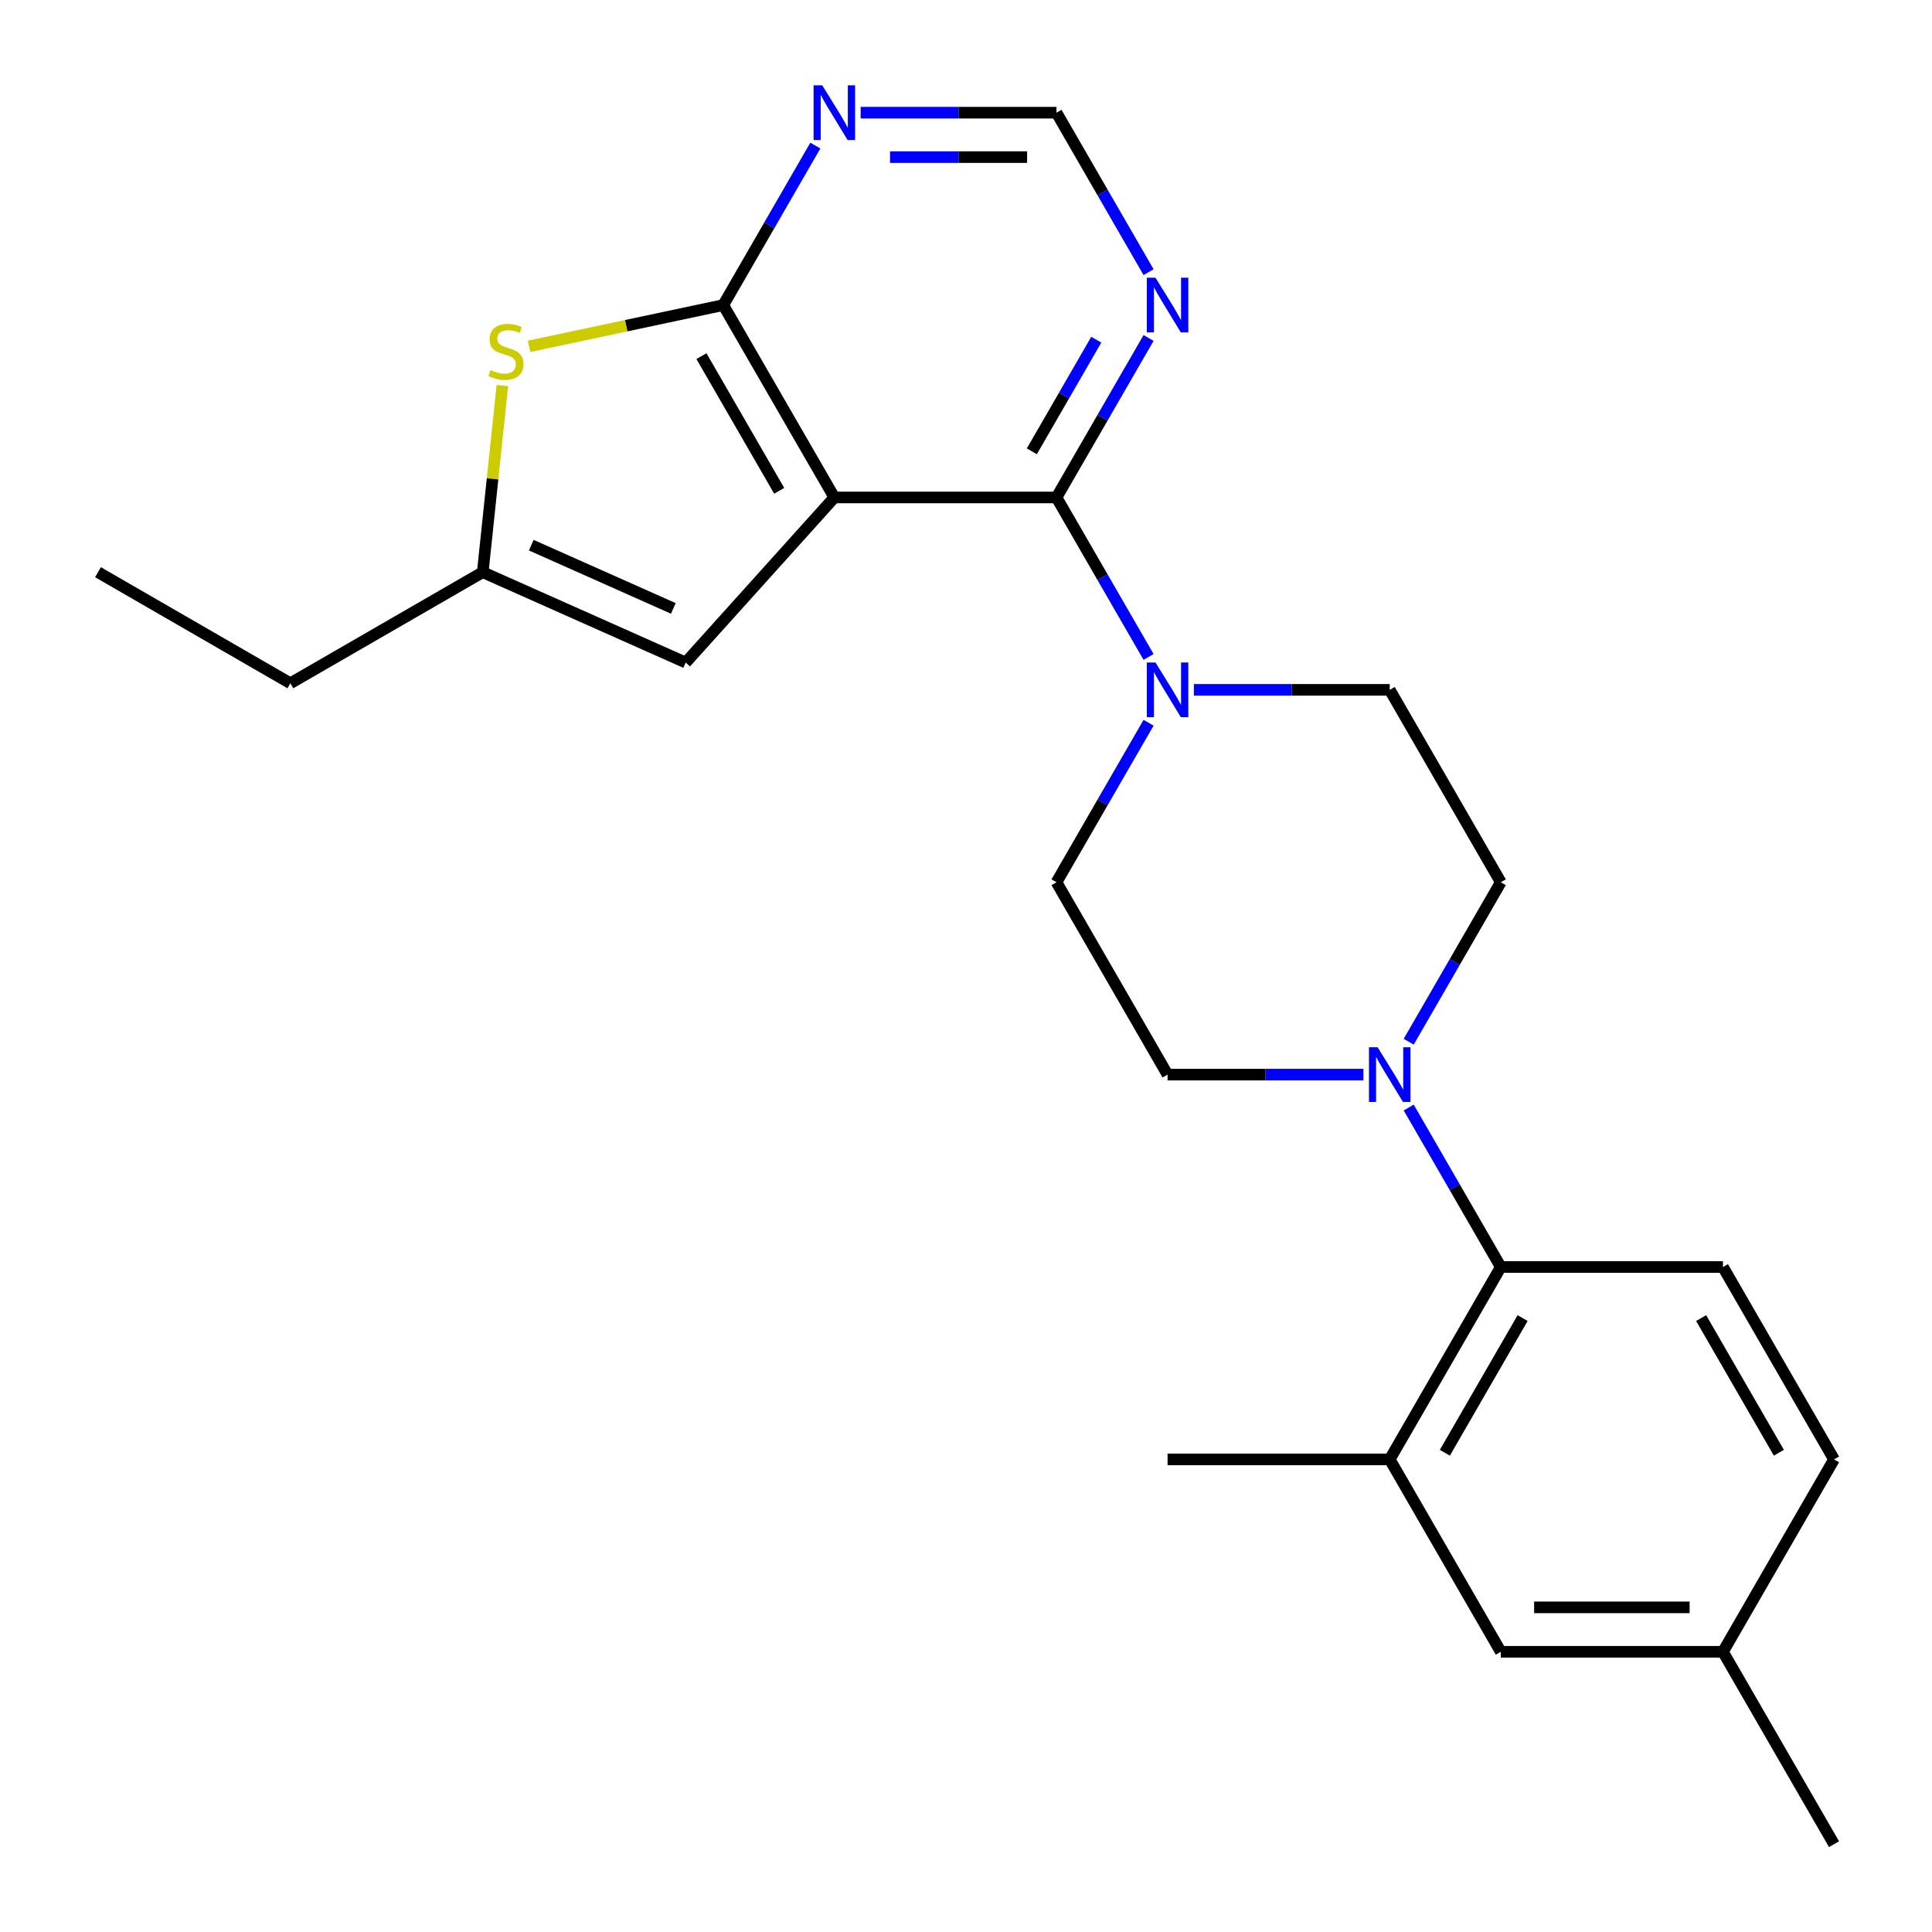<?xml version='1.0' encoding='iso-8859-1'?>
<svg version='1.1' baseProfile='full'
              xmlns='http://www.w3.org/2000/svg'
                      xmlns:rdkit='http://www.rdkit.org/xml'
                      xmlns:xlink='http://www.w3.org/1999/xlink'
                  xml:space='preserve'
width='1000px' height='1000px' viewBox='0 0 1000 1000'>
<!-- END OF HEADER -->
<rect style='opacity:1.0;fill:#FFFFFF;stroke:none' width='1000' height='1000' x='0' y='0'> </rect>
<path class='bond-0' d='M 431.856,257.485 L 546.841,257.485' style='fill:none;fill-rule:evenodd;stroke:#000000;stroke-width:6px;stroke-linecap:butt;stroke-linejoin:miter;stroke-opacity:1' />
<path class='bond-1' d='M 431.856,257.485 L 374.363,157.905' style='fill:none;fill-rule:evenodd;stroke:#000000;stroke-width:6px;stroke-linecap:butt;stroke-linejoin:miter;stroke-opacity:1' />
<path class='bond-1' d='M 403.316,254.047 L 363.071,184.341' style='fill:none;fill-rule:evenodd;stroke:#000000;stroke-width:6px;stroke-linecap:butt;stroke-linejoin:miter;stroke-opacity:1' />
<path class='bond-4' d='M 431.856,257.485 L 354.916,342.936' style='fill:none;fill-rule:evenodd;stroke:#000000;stroke-width:6px;stroke-linecap:butt;stroke-linejoin:miter;stroke-opacity:1' />
<path class='bond-3' d='M 546.841,257.485 L 570.67,298.758' style='fill:none;fill-rule:evenodd;stroke:#000000;stroke-width:6px;stroke-linecap:butt;stroke-linejoin:miter;stroke-opacity:1' />
<path class='bond-3' d='M 570.67,298.758 L 594.498,340.031' style='fill:none;fill-rule:evenodd;stroke:#0000FF;stroke-width:6px;stroke-linecap:butt;stroke-linejoin:miter;stroke-opacity:1' />
<path class='bond-6' d='M 546.841,257.485 L 570.67,216.213' style='fill:none;fill-rule:evenodd;stroke:#000000;stroke-width:6px;stroke-linecap:butt;stroke-linejoin:miter;stroke-opacity:1' />
<path class='bond-6' d='M 570.67,216.213 L 594.498,174.94' style='fill:none;fill-rule:evenodd;stroke:#0000FF;stroke-width:6px;stroke-linecap:butt;stroke-linejoin:miter;stroke-opacity:1' />
<path class='bond-6' d='M 534.073,233.605 L 550.754,204.714' style='fill:none;fill-rule:evenodd;stroke:#000000;stroke-width:6px;stroke-linecap:butt;stroke-linejoin:miter;stroke-opacity:1' />
<path class='bond-6' d='M 550.754,204.714 L 567.434,175.823' style='fill:none;fill-rule:evenodd;stroke:#0000FF;stroke-width:6px;stroke-linecap:butt;stroke-linejoin:miter;stroke-opacity:1' />
<path class='bond-2' d='M 374.363,157.905 L 324.104,168.588' style='fill:none;fill-rule:evenodd;stroke:#000000;stroke-width:6px;stroke-linecap:butt;stroke-linejoin:miter;stroke-opacity:1' />
<path class='bond-2' d='M 324.104,168.588 L 273.845,179.271' style='fill:none;fill-rule:evenodd;stroke:#CCCC00;stroke-width:6px;stroke-linecap:butt;stroke-linejoin:miter;stroke-opacity:1' />
<path class='bond-8' d='M 374.363,157.905 L 398.192,116.633' style='fill:none;fill-rule:evenodd;stroke:#000000;stroke-width:6px;stroke-linecap:butt;stroke-linejoin:miter;stroke-opacity:1' />
<path class='bond-8' d='M 398.192,116.633 L 422.021,75.36' style='fill:none;fill-rule:evenodd;stroke:#0000FF;stroke-width:6px;stroke-linecap:butt;stroke-linejoin:miter;stroke-opacity:1' />
<path class='bond-24' d='M 260.025,199.567 L 254.948,247.867' style='fill:none;fill-rule:evenodd;stroke:#CCCC00;stroke-width:6px;stroke-linecap:butt;stroke-linejoin:miter;stroke-opacity:1' />
<path class='bond-24' d='M 254.948,247.867 L 249.871,296.167' style='fill:none;fill-rule:evenodd;stroke:#000000;stroke-width:6px;stroke-linecap:butt;stroke-linejoin:miter;stroke-opacity:1' />
<path class='bond-13' d='M 594.498,374.1 L 570.67,415.373' style='fill:none;fill-rule:evenodd;stroke:#0000FF;stroke-width:6px;stroke-linecap:butt;stroke-linejoin:miter;stroke-opacity:1' />
<path class='bond-13' d='M 570.67,415.373 L 546.841,456.645' style='fill:none;fill-rule:evenodd;stroke:#000000;stroke-width:6px;stroke-linecap:butt;stroke-linejoin:miter;stroke-opacity:1' />
<path class='bond-14' d='M 617.948,357.065 L 668.633,357.065' style='fill:none;fill-rule:evenodd;stroke:#0000FF;stroke-width:6px;stroke-linecap:butt;stroke-linejoin:miter;stroke-opacity:1' />
<path class='bond-14' d='M 668.633,357.065 L 719.318,357.065' style='fill:none;fill-rule:evenodd;stroke:#000000;stroke-width:6px;stroke-linecap:butt;stroke-linejoin:miter;stroke-opacity:1' />
<path class='bond-9' d='M 354.916,342.936 L 249.871,296.167' style='fill:none;fill-rule:evenodd;stroke:#000000;stroke-width:6px;stroke-linecap:butt;stroke-linejoin:miter;stroke-opacity:1' />
<path class='bond-9' d='M 348.513,314.912 L 274.982,282.174' style='fill:none;fill-rule:evenodd;stroke:#000000;stroke-width:6px;stroke-linecap:butt;stroke-linejoin:miter;stroke-opacity:1' />
<path class='bond-5' d='M 729.153,539.191 L 752.982,497.918' style='fill:none;fill-rule:evenodd;stroke:#0000FF;stroke-width:6px;stroke-linecap:butt;stroke-linejoin:miter;stroke-opacity:1' />
<path class='bond-5' d='M 752.982,497.918 L 776.811,456.645' style='fill:none;fill-rule:evenodd;stroke:#000000;stroke-width:6px;stroke-linecap:butt;stroke-linejoin:miter;stroke-opacity:1' />
<path class='bond-7' d='M 729.153,573.26 L 752.982,614.533' style='fill:none;fill-rule:evenodd;stroke:#0000FF;stroke-width:6px;stroke-linecap:butt;stroke-linejoin:miter;stroke-opacity:1' />
<path class='bond-7' d='M 752.982,614.533 L 776.811,655.805' style='fill:none;fill-rule:evenodd;stroke:#000000;stroke-width:6px;stroke-linecap:butt;stroke-linejoin:miter;stroke-opacity:1' />
<path class='bond-26' d='M 705.704,556.225 L 655.019,556.225' style='fill:none;fill-rule:evenodd;stroke:#0000FF;stroke-width:6px;stroke-linecap:butt;stroke-linejoin:miter;stroke-opacity:1' />
<path class='bond-26' d='M 655.019,556.225 L 604.333,556.225' style='fill:none;fill-rule:evenodd;stroke:#000000;stroke-width:6px;stroke-linecap:butt;stroke-linejoin:miter;stroke-opacity:1' />
<path class='bond-25' d='M 594.498,140.871 L 570.67,99.598' style='fill:none;fill-rule:evenodd;stroke:#0000FF;stroke-width:6px;stroke-linecap:butt;stroke-linejoin:miter;stroke-opacity:1' />
<path class='bond-25' d='M 570.67,99.598 L 546.841,58.325' style='fill:none;fill-rule:evenodd;stroke:#000000;stroke-width:6px;stroke-linecap:butt;stroke-linejoin:miter;stroke-opacity:1' />
<path class='bond-10' d='M 776.811,655.805 L 719.318,755.385' style='fill:none;fill-rule:evenodd;stroke:#000000;stroke-width:6px;stroke-linecap:butt;stroke-linejoin:miter;stroke-opacity:1' />
<path class='bond-10' d='M 788.103,682.241 L 747.858,751.947' style='fill:none;fill-rule:evenodd;stroke:#000000;stroke-width:6px;stroke-linecap:butt;stroke-linejoin:miter;stroke-opacity:1' />
<path class='bond-12' d='M 776.811,655.805 L 891.796,655.805' style='fill:none;fill-rule:evenodd;stroke:#000000;stroke-width:6px;stroke-linecap:butt;stroke-linejoin:miter;stroke-opacity:1' />
<path class='bond-11' d='M 445.47,58.325 L 496.155,58.325' style='fill:none;fill-rule:evenodd;stroke:#0000FF;stroke-width:6px;stroke-linecap:butt;stroke-linejoin:miter;stroke-opacity:1' />
<path class='bond-11' d='M 496.155,58.325 L 546.841,58.325' style='fill:none;fill-rule:evenodd;stroke:#000000;stroke-width:6px;stroke-linecap:butt;stroke-linejoin:miter;stroke-opacity:1' />
<path class='bond-11' d='M 460.676,81.322 L 496.155,81.322' style='fill:none;fill-rule:evenodd;stroke:#0000FF;stroke-width:6px;stroke-linecap:butt;stroke-linejoin:miter;stroke-opacity:1' />
<path class='bond-11' d='M 496.155,81.322 L 531.635,81.322' style='fill:none;fill-rule:evenodd;stroke:#000000;stroke-width:6px;stroke-linecap:butt;stroke-linejoin:miter;stroke-opacity:1' />
<path class='bond-20' d='M 249.871,296.167 L 150.291,353.66' style='fill:none;fill-rule:evenodd;stroke:#000000;stroke-width:6px;stroke-linecap:butt;stroke-linejoin:miter;stroke-opacity:1' />
<path class='bond-17' d='M 719.318,755.385 L 776.811,854.965' style='fill:none;fill-rule:evenodd;stroke:#000000;stroke-width:6px;stroke-linecap:butt;stroke-linejoin:miter;stroke-opacity:1' />
<path class='bond-21' d='M 719.318,755.385 L 604.333,755.385' style='fill:none;fill-rule:evenodd;stroke:#000000;stroke-width:6px;stroke-linecap:butt;stroke-linejoin:miter;stroke-opacity:1' />
<path class='bond-18' d='M 891.796,655.805 L 949.289,755.385' style='fill:none;fill-rule:evenodd;stroke:#000000;stroke-width:6px;stroke-linecap:butt;stroke-linejoin:miter;stroke-opacity:1' />
<path class='bond-18' d='M 880.504,682.241 L 920.749,751.947' style='fill:none;fill-rule:evenodd;stroke:#000000;stroke-width:6px;stroke-linecap:butt;stroke-linejoin:miter;stroke-opacity:1' />
<path class='bond-15' d='M 546.841,456.645 L 604.333,556.225' style='fill:none;fill-rule:evenodd;stroke:#000000;stroke-width:6px;stroke-linecap:butt;stroke-linejoin:miter;stroke-opacity:1' />
<path class='bond-16' d='M 719.318,357.065 L 776.811,456.645' style='fill:none;fill-rule:evenodd;stroke:#000000;stroke-width:6px;stroke-linecap:butt;stroke-linejoin:miter;stroke-opacity:1' />
<path class='bond-27' d='M 776.811,854.965 L 891.796,854.965' style='fill:none;fill-rule:evenodd;stroke:#000000;stroke-width:6px;stroke-linecap:butt;stroke-linejoin:miter;stroke-opacity:1' />
<path class='bond-27' d='M 794.059,831.968 L 874.548,831.968' style='fill:none;fill-rule:evenodd;stroke:#000000;stroke-width:6px;stroke-linecap:butt;stroke-linejoin:miter;stroke-opacity:1' />
<path class='bond-19' d='M 949.289,755.385 L 891.796,854.965' style='fill:none;fill-rule:evenodd;stroke:#000000;stroke-width:6px;stroke-linecap:butt;stroke-linejoin:miter;stroke-opacity:1' />
<path class='bond-22' d='M 891.796,854.965 L 949.289,954.545' style='fill:none;fill-rule:evenodd;stroke:#000000;stroke-width:6px;stroke-linecap:butt;stroke-linejoin:miter;stroke-opacity:1' />
<path class='bond-23' d='M 150.291,353.66 L 50.711,296.167' style='fill:none;fill-rule:evenodd;stroke:#000000;stroke-width:6px;stroke-linecap:butt;stroke-linejoin:miter;stroke-opacity:1' />
<path  class='atom-3' d='M 253.891 191.532
Q 254.211 191.652, 255.531 192.212
Q 256.851 192.772, 258.291 193.132
Q 259.771 193.452, 261.211 193.452
Q 263.891 193.452, 265.451 192.172
Q 267.011 190.852, 267.011 188.572
Q 267.011 187.012, 266.211 186.052
Q 265.451 185.092, 264.251 184.572
Q 263.051 184.052, 261.051 183.452
Q 258.531 182.692, 257.011 181.972
Q 255.531 181.252, 254.451 179.732
Q 253.411 178.212, 253.411 175.652
Q 253.411 172.092, 255.811 169.892
Q 258.251 167.692, 263.051 167.692
Q 266.331 167.692, 270.051 169.252
L 269.131 172.332
Q 265.731 170.932, 263.171 170.932
Q 260.411 170.932, 258.891 172.092
Q 257.371 173.212, 257.411 175.172
Q 257.411 176.692, 258.171 177.612
Q 258.971 178.532, 260.091 179.052
Q 261.251 179.572, 263.171 180.172
Q 265.731 180.972, 267.251 181.772
Q 268.771 182.572, 269.851 184.212
Q 270.971 185.812, 270.971 188.572
Q 270.971 192.492, 268.331 194.612
Q 265.731 196.692, 261.371 196.692
Q 258.851 196.692, 256.931 196.132
Q 255.051 195.612, 252.811 194.692
L 253.891 191.532
' fill='#CCCC00'/>
<path  class='atom-4' d='M 598.073 342.905
L 607.353 357.905
Q 608.273 359.385, 609.753 362.065
Q 611.233 364.745, 611.313 364.905
L 611.313 342.905
L 615.073 342.905
L 615.073 371.225
L 611.193 371.225
L 601.233 354.825
Q 600.073 352.905, 598.833 350.705
Q 597.633 348.505, 597.273 347.825
L 597.273 371.225
L 593.593 371.225
L 593.593 342.905
L 598.073 342.905
' fill='#0000FF'/>
<path  class='atom-6' d='M 713.058 542.065
L 722.338 557.065
Q 723.258 558.545, 724.738 561.225
Q 726.218 563.905, 726.298 564.065
L 726.298 542.065
L 730.058 542.065
L 730.058 570.385
L 726.178 570.385
L 716.218 553.985
Q 715.058 552.065, 713.818 549.865
Q 712.618 547.665, 712.258 546.985
L 712.258 570.385
L 708.578 570.385
L 708.578 542.065
L 713.058 542.065
' fill='#0000FF'/>
<path  class='atom-7' d='M 598.073 143.745
L 607.353 158.745
Q 608.273 160.225, 609.753 162.905
Q 611.233 165.585, 611.313 165.745
L 611.313 143.745
L 615.073 143.745
L 615.073 172.065
L 611.193 172.065
L 601.233 155.665
Q 600.073 153.745, 598.833 151.545
Q 597.633 149.345, 597.273 148.665
L 597.273 172.065
L 593.593 172.065
L 593.593 143.745
L 598.073 143.745
' fill='#0000FF'/>
<path  class='atom-9' d='M 425.596 44.165
L 434.876 59.165
Q 435.796 60.645, 437.276 63.325
Q 438.756 66.005, 438.836 66.165
L 438.836 44.165
L 442.596 44.165
L 442.596 72.485
L 438.716 72.485
L 428.756 56.085
Q 427.596 54.165, 426.356 51.965
Q 425.156 49.765, 424.796 49.085
L 424.796 72.485
L 421.116 72.485
L 421.116 44.165
L 425.596 44.165
' fill='#0000FF'/>
</svg>
